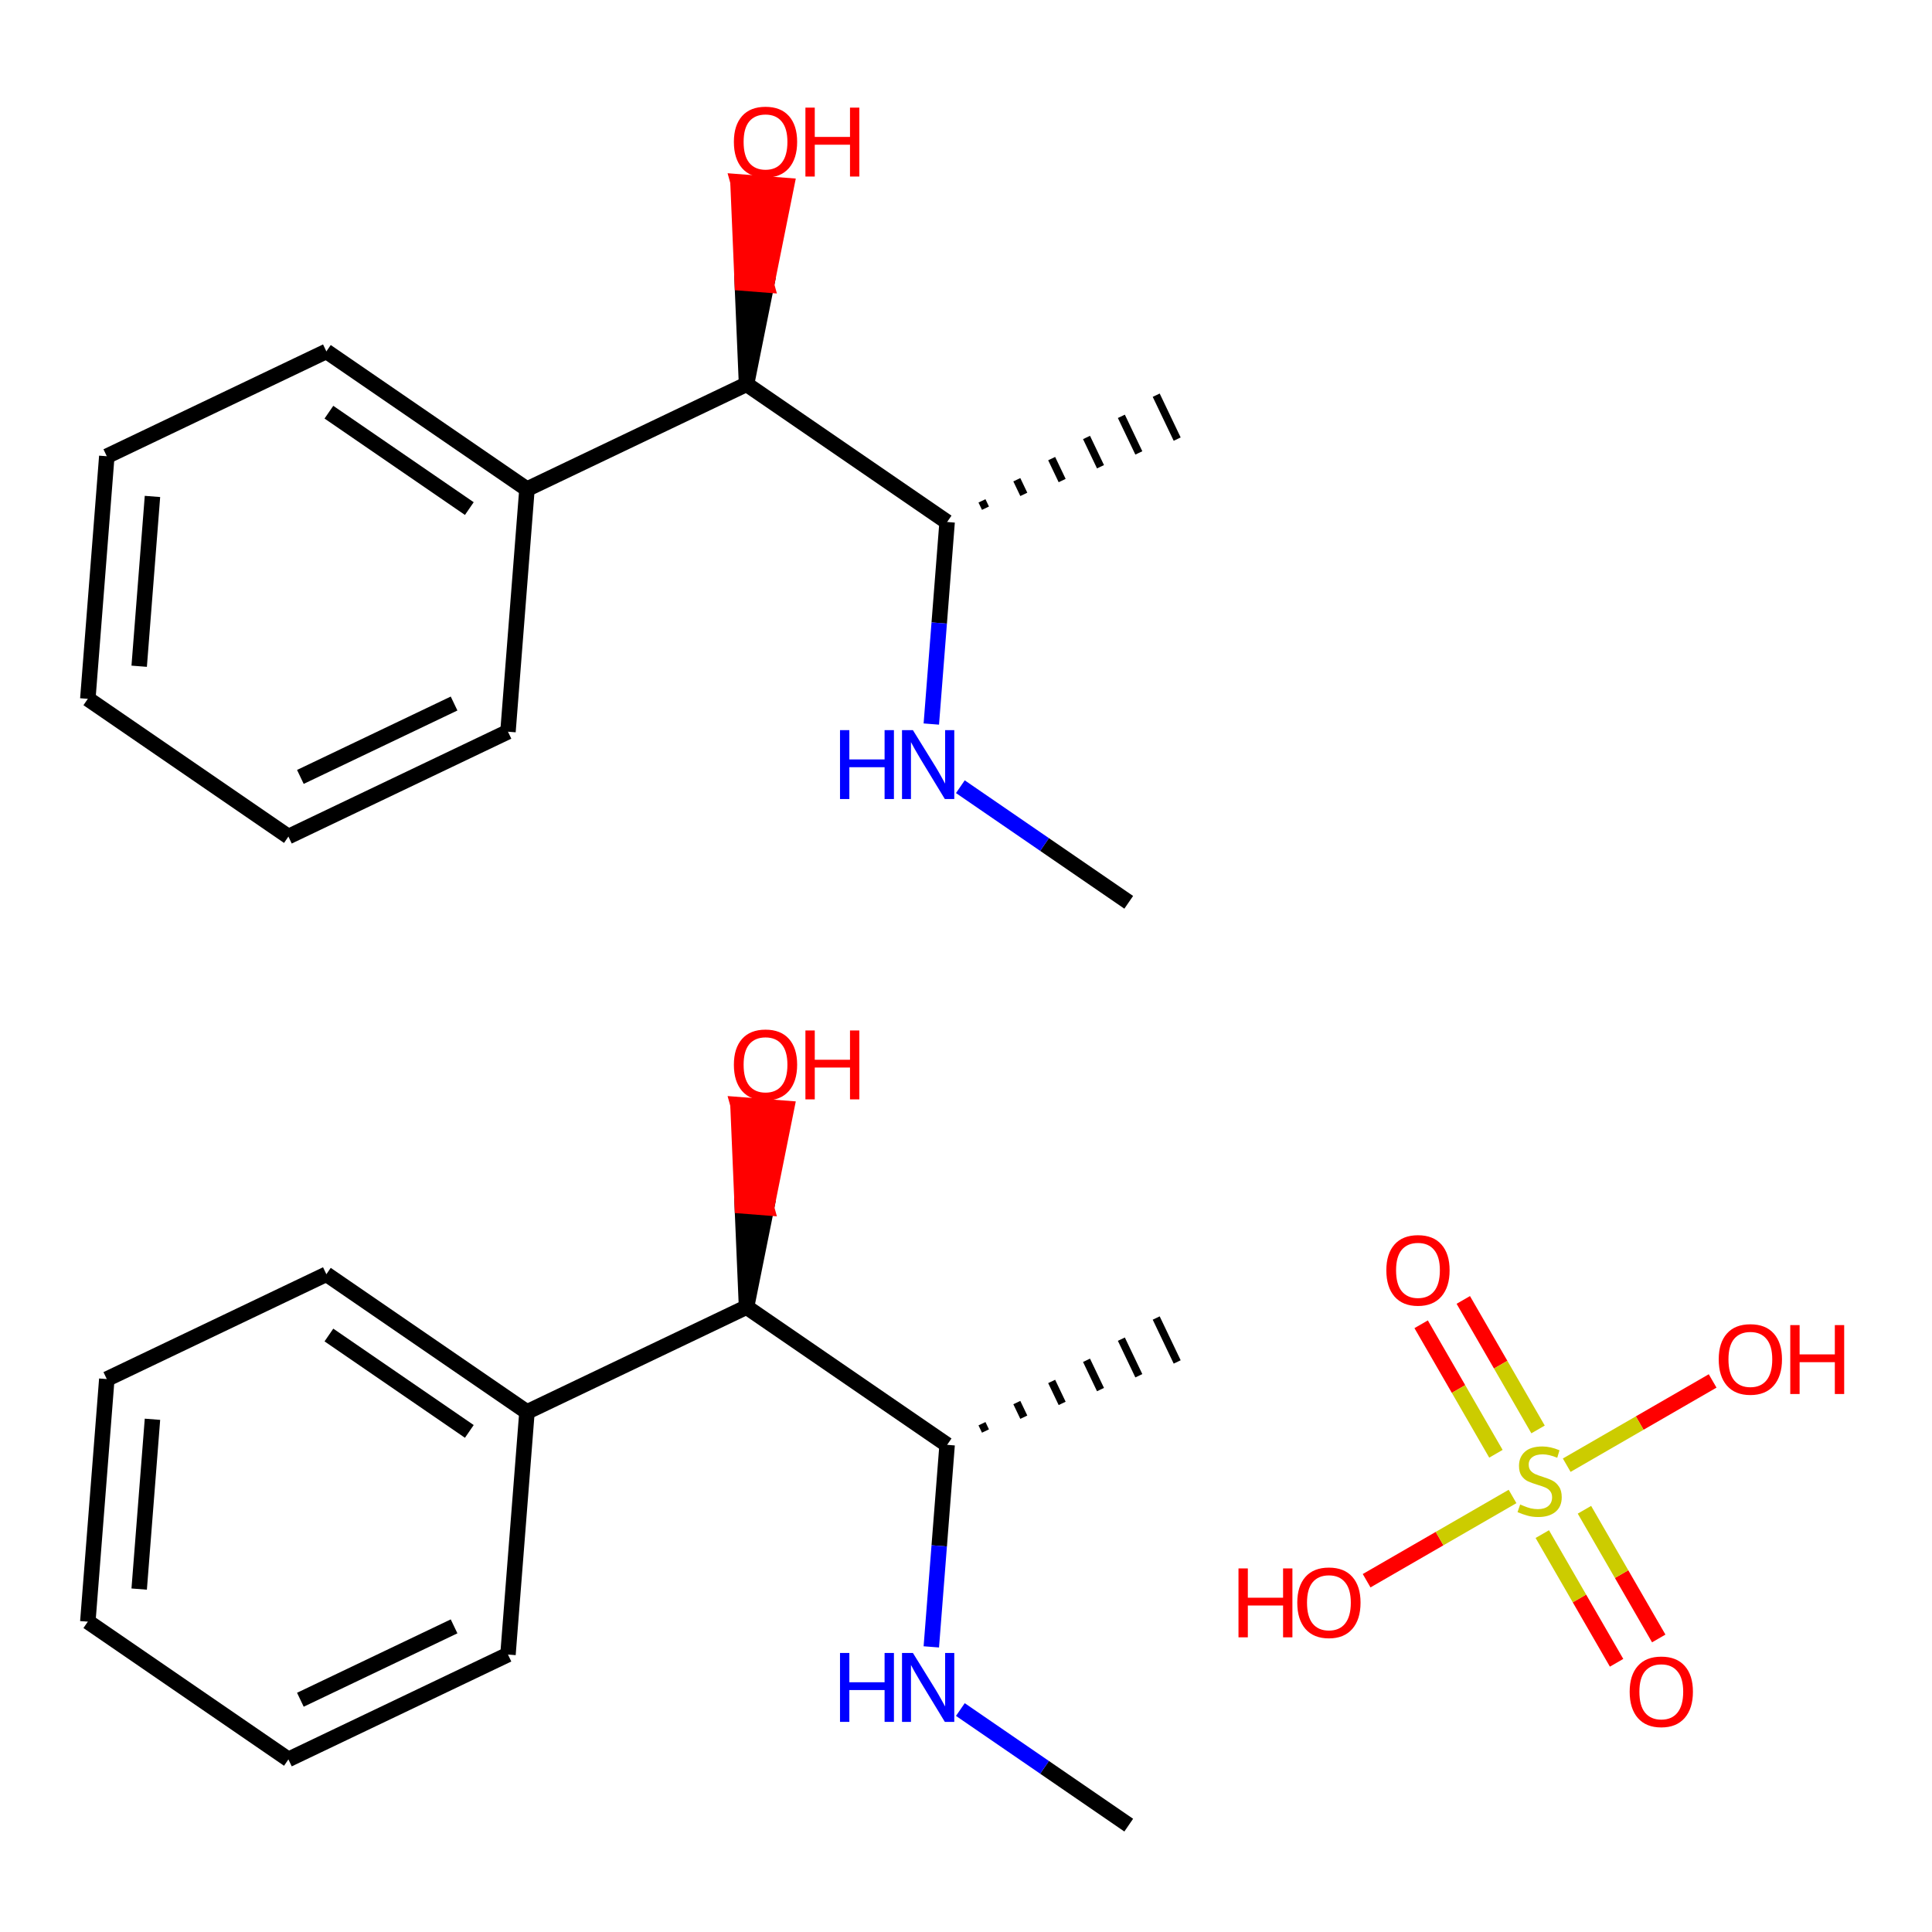 <?xml version='1.0' encoding='iso-8859-1'?>
<svg version='1.1' baseProfile='full'
              xmlns='http://www.w3.org/2000/svg'
                      xmlns:rdkit='http://www.rdkit.org/xml'
                      xmlns:xlink='http://www.w3.org/1999/xlink'
                  xml:space='preserve'
width='250px' height='250px' viewBox='0 0 250 250'>
<!-- END OF HEADER -->
<rect style='opacity:1.0;fill:#FFFFFF;stroke:none' width='250' height='250' x='0' y='0'> </rect>
<path class='bond-0 atom-7 atom-0' d='M 127.519,185.174 L 127.067,184.227' style='fill:none;fill-rule:evenodd;stroke:#000000;stroke-width:1.0px;stroke-linecap:butt;stroke-linejoin:miter;stroke-opacity:1' />
<path class='bond-0 atom-7 atom-0' d='M 132.481,183.386 L 131.576,181.492' style='fill:none;fill-rule:evenodd;stroke:#000000;stroke-width:1.0px;stroke-linecap:butt;stroke-linejoin:miter;stroke-opacity:1' />
<path class='bond-0 atom-7 atom-0' d='M 137.442,181.598 L 136.085,178.757' style='fill:none;fill-rule:evenodd;stroke:#000000;stroke-width:1.0px;stroke-linecap:butt;stroke-linejoin:miter;stroke-opacity:1' />
<path class='bond-0 atom-7 atom-0' d='M 142.404,179.81 L 140.595,176.022' style='fill:none;fill-rule:evenodd;stroke:#000000;stroke-width:1.0px;stroke-linecap:butt;stroke-linejoin:miter;stroke-opacity:1' />
<path class='bond-0 atom-7 atom-0' d='M 147.365,178.023 L 145.104,173.287' style='fill:none;fill-rule:evenodd;stroke:#000000;stroke-width:1.0px;stroke-linecap:butt;stroke-linejoin:miter;stroke-opacity:1' />
<path class='bond-0 atom-7 atom-0' d='M 152.327,176.235 L 149.613,170.552' style='fill:none;fill-rule:evenodd;stroke:#000000;stroke-width:1.0px;stroke-linecap:butt;stroke-linejoin:miter;stroke-opacity:1' />
<path class='bond-1 atom-1 atom-10' d='M 146.058,236.173 L 135.164,228.694' style='fill:none;fill-rule:evenodd;stroke:#000000;stroke-width:2.0px;stroke-linecap:butt;stroke-linejoin:miter;stroke-opacity:1' />
<path class='bond-1 atom-1 atom-10' d='M 135.164,228.694 L 124.27,221.214' style='fill:none;fill-rule:evenodd;stroke:#0000FF;stroke-width:2.0px;stroke-linecap:butt;stroke-linejoin:miter;stroke-opacity:1' />
<path class='bond-2 atom-2 atom-3' d='M 11.364,209.843 L 13.82,178.453' style='fill:none;fill-rule:evenodd;stroke:#000000;stroke-width:2.0px;stroke-linecap:butt;stroke-linejoin:miter;stroke-opacity:1' />
<path class='bond-2 atom-2 atom-3' d='M 18.01,205.626 L 19.729,183.653' style='fill:none;fill-rule:evenodd;stroke:#000000;stroke-width:2.0px;stroke-linecap:butt;stroke-linejoin:miter;stroke-opacity:1' />
<path class='bond-3 atom-2 atom-4' d='M 11.364,209.843 L 37.32,227.665' style='fill:none;fill-rule:evenodd;stroke:#000000;stroke-width:2.0px;stroke-linecap:butt;stroke-linejoin:miter;stroke-opacity:1' />
<path class='bond-4 atom-3 atom-5' d='M 13.82,178.453 L 42.232,164.885' style='fill:none;fill-rule:evenodd;stroke:#000000;stroke-width:2.0px;stroke-linecap:butt;stroke-linejoin:miter;stroke-opacity:1' />
<path class='bond-5 atom-4 atom-6' d='M 37.32,227.665 L 65.732,214.097' style='fill:none;fill-rule:evenodd;stroke:#000000;stroke-width:2.0px;stroke-linecap:butt;stroke-linejoin:miter;stroke-opacity:1' />
<path class='bond-5 atom-4 atom-6' d='M 38.868,219.947 L 58.757,210.45' style='fill:none;fill-rule:evenodd;stroke:#000000;stroke-width:2.0px;stroke-linecap:butt;stroke-linejoin:miter;stroke-opacity:1' />
<path class='bond-6 atom-5 atom-8' d='M 42.232,164.885 L 68.189,182.707' style='fill:none;fill-rule:evenodd;stroke:#000000;stroke-width:2.0px;stroke-linecap:butt;stroke-linejoin:miter;stroke-opacity:1' />
<path class='bond-6 atom-5 atom-8' d='M 42.561,172.75 L 60.731,185.225' style='fill:none;fill-rule:evenodd;stroke:#000000;stroke-width:2.0px;stroke-linecap:butt;stroke-linejoin:miter;stroke-opacity:1' />
<path class='bond-7 atom-6 atom-8' d='M 65.732,214.097 L 68.189,182.707' style='fill:none;fill-rule:evenodd;stroke:#000000;stroke-width:2.0px;stroke-linecap:butt;stroke-linejoin:miter;stroke-opacity:1' />
<path class='bond-8 atom-7 atom-9' d='M 122.557,186.962 L 96.601,169.139' style='fill:none;fill-rule:evenodd;stroke:#000000;stroke-width:2.0px;stroke-linecap:butt;stroke-linejoin:miter;stroke-opacity:1' />
<path class='bond-9 atom-7 atom-10' d='M 122.557,186.962 L 121.535,200.034' style='fill:none;fill-rule:evenodd;stroke:#000000;stroke-width:2.0px;stroke-linecap:butt;stroke-linejoin:miter;stroke-opacity:1' />
<path class='bond-9 atom-7 atom-10' d='M 121.535,200.034 L 120.512,213.106' style='fill:none;fill-rule:evenodd;stroke:#0000FF;stroke-width:2.0px;stroke-linecap:butt;stroke-linejoin:miter;stroke-opacity:1' />
<path class='bond-10 atom-8 atom-9' d='M 68.189,182.707 L 96.601,169.139' style='fill:none;fill-rule:evenodd;stroke:#000000;stroke-width:2.0px;stroke-linecap:butt;stroke-linejoin:miter;stroke-opacity:1' />
<path class='bond-11 atom-9 atom-11' d='M 96.601,169.139 L 99.186,156.285 L 96.047,156.039 Z' style='fill:#000000;fill-rule:evenodd;fill-opacity:1;stroke:#000000;stroke-width:2.0px;stroke-linecap:butt;stroke-linejoin:miter;stroke-opacity:1;' />
<path class='bond-11 atom-9 atom-11' d='M 99.186,156.285 L 95.493,142.938 L 101.771,143.43 Z' style='fill:#FF0000;fill-rule:evenodd;fill-opacity:1;stroke:#FF0000;stroke-width:2.0px;stroke-linecap:butt;stroke-linejoin:miter;stroke-opacity:1;' />
<path class='bond-11 atom-9 atom-11' d='M 99.186,156.285 L 96.047,156.039 L 95.493,142.938 Z' style='fill:#FF0000;fill-rule:evenodd;fill-opacity:1;stroke:#FF0000;stroke-width:2.0px;stroke-linecap:butt;stroke-linejoin:miter;stroke-opacity:1;' />
<path class='bond-12 atom-19 atom-12' d='M 127.519,65.76 L 127.067,64.812' style='fill:none;fill-rule:evenodd;stroke:#000000;stroke-width:1.0px;stroke-linecap:butt;stroke-linejoin:miter;stroke-opacity:1' />
<path class='bond-12 atom-19 atom-12' d='M 132.481,63.972 L 131.576,62.078' style='fill:none;fill-rule:evenodd;stroke:#000000;stroke-width:1.0px;stroke-linecap:butt;stroke-linejoin:miter;stroke-opacity:1' />
<path class='bond-12 atom-19 atom-12' d='M 137.442,62.184 L 136.085,59.343' style='fill:none;fill-rule:evenodd;stroke:#000000;stroke-width:1.0px;stroke-linecap:butt;stroke-linejoin:miter;stroke-opacity:1' />
<path class='bond-12 atom-19 atom-12' d='M 142.404,60.396 L 140.595,56.608' style='fill:none;fill-rule:evenodd;stroke:#000000;stroke-width:1.0px;stroke-linecap:butt;stroke-linejoin:miter;stroke-opacity:1' />
<path class='bond-12 atom-19 atom-12' d='M 147.365,58.608 L 145.104,53.873' style='fill:none;fill-rule:evenodd;stroke:#000000;stroke-width:1.0px;stroke-linecap:butt;stroke-linejoin:miter;stroke-opacity:1' />
<path class='bond-12 atom-19 atom-12' d='M 152.327,56.821 L 149.613,51.138' style='fill:none;fill-rule:evenodd;stroke:#000000;stroke-width:1.0px;stroke-linecap:butt;stroke-linejoin:miter;stroke-opacity:1' />
<path class='bond-13 atom-13 atom-22' d='M 146.058,116.759 L 135.164,109.279' style='fill:none;fill-rule:evenodd;stroke:#000000;stroke-width:2.0px;stroke-linecap:butt;stroke-linejoin:miter;stroke-opacity:1' />
<path class='bond-13 atom-13 atom-22' d='M 135.164,109.279 L 124.27,101.799' style='fill:none;fill-rule:evenodd;stroke:#0000FF;stroke-width:2.0px;stroke-linecap:butt;stroke-linejoin:miter;stroke-opacity:1' />
<path class='bond-14 atom-14 atom-15' d='M 11.364,90.429 L 13.82,59.039' style='fill:none;fill-rule:evenodd;stroke:#000000;stroke-width:2.0px;stroke-linecap:butt;stroke-linejoin:miter;stroke-opacity:1' />
<path class='bond-14 atom-14 atom-15' d='M 18.01,86.211 L 19.729,64.239' style='fill:none;fill-rule:evenodd;stroke:#000000;stroke-width:2.0px;stroke-linecap:butt;stroke-linejoin:miter;stroke-opacity:1' />
<path class='bond-15 atom-14 atom-16' d='M 11.364,90.429 L 37.32,108.251' style='fill:none;fill-rule:evenodd;stroke:#000000;stroke-width:2.0px;stroke-linecap:butt;stroke-linejoin:miter;stroke-opacity:1' />
<path class='bond-16 atom-15 atom-17' d='M 13.82,59.039 L 42.232,45.471' style='fill:none;fill-rule:evenodd;stroke:#000000;stroke-width:2.0px;stroke-linecap:butt;stroke-linejoin:miter;stroke-opacity:1' />
<path class='bond-17 atom-16 atom-18' d='M 37.32,108.251 L 65.732,94.683' style='fill:none;fill-rule:evenodd;stroke:#000000;stroke-width:2.0px;stroke-linecap:butt;stroke-linejoin:miter;stroke-opacity:1' />
<path class='bond-17 atom-16 atom-18' d='M 38.868,100.533 L 58.757,91.035' style='fill:none;fill-rule:evenodd;stroke:#000000;stroke-width:2.0px;stroke-linecap:butt;stroke-linejoin:miter;stroke-opacity:1' />
<path class='bond-18 atom-17 atom-20' d='M 42.232,45.471 L 68.189,63.293' style='fill:none;fill-rule:evenodd;stroke:#000000;stroke-width:2.0px;stroke-linecap:butt;stroke-linejoin:miter;stroke-opacity:1' />
<path class='bond-18 atom-17 atom-20' d='M 42.561,53.336 L 60.731,65.811' style='fill:none;fill-rule:evenodd;stroke:#000000;stroke-width:2.0px;stroke-linecap:butt;stroke-linejoin:miter;stroke-opacity:1' />
<path class='bond-19 atom-18 atom-20' d='M 65.732,94.683 L 68.189,63.293' style='fill:none;fill-rule:evenodd;stroke:#000000;stroke-width:2.0px;stroke-linecap:butt;stroke-linejoin:miter;stroke-opacity:1' />
<path class='bond-20 atom-19 atom-21' d='M 122.557,67.547 L 96.601,49.725' style='fill:none;fill-rule:evenodd;stroke:#000000;stroke-width:2.0px;stroke-linecap:butt;stroke-linejoin:miter;stroke-opacity:1' />
<path class='bond-21 atom-19 atom-22' d='M 122.557,67.547 L 121.535,80.619' style='fill:none;fill-rule:evenodd;stroke:#000000;stroke-width:2.0px;stroke-linecap:butt;stroke-linejoin:miter;stroke-opacity:1' />
<path class='bond-21 atom-19 atom-22' d='M 121.535,80.619 L 120.512,93.692' style='fill:none;fill-rule:evenodd;stroke:#0000FF;stroke-width:2.0px;stroke-linecap:butt;stroke-linejoin:miter;stroke-opacity:1' />
<path class='bond-22 atom-20 atom-21' d='M 68.189,63.293 L 96.601,49.725' style='fill:none;fill-rule:evenodd;stroke:#000000;stroke-width:2.0px;stroke-linecap:butt;stroke-linejoin:miter;stroke-opacity:1' />
<path class='bond-23 atom-21 atom-23' d='M 96.601,49.725 L 99.186,36.87 L 96.047,36.625 Z' style='fill:#000000;fill-rule:evenodd;fill-opacity:1;stroke:#000000;stroke-width:2.0px;stroke-linecap:butt;stroke-linejoin:miter;stroke-opacity:1;' />
<path class='bond-23 atom-21 atom-23' d='M 99.186,36.87 L 95.493,23.524 L 101.771,24.015 Z' style='fill:#FF0000;fill-rule:evenodd;fill-opacity:1;stroke:#FF0000;stroke-width:2.0px;stroke-linecap:butt;stroke-linejoin:miter;stroke-opacity:1;' />
<path class='bond-23 atom-21 atom-23' d='M 99.186,36.87 L 96.047,36.625 L 95.493,23.524 Z' style='fill:#FF0000;fill-rule:evenodd;fill-opacity:1;stroke:#FF0000;stroke-width:2.0px;stroke-linecap:butt;stroke-linejoin:miter;stroke-opacity:1;' />
<path class='bond-24 atom-24 atom-28' d='M 176.841,204.544 L 186.282,199.093' style='fill:none;fill-rule:evenodd;stroke:#FF0000;stroke-width:2.0px;stroke-linecap:butt;stroke-linejoin:miter;stroke-opacity:1' />
<path class='bond-24 atom-24 atom-28' d='M 186.282,199.093 L 195.723,193.642' style='fill:none;fill-rule:evenodd;stroke:#CCCC00;stroke-width:2.0px;stroke-linecap:butt;stroke-linejoin:miter;stroke-opacity:1' />
<path class='bond-25 atom-25 atom-28' d='M 221.615,178.693 L 212.174,184.144' style='fill:none;fill-rule:evenodd;stroke:#FF0000;stroke-width:2.0px;stroke-linecap:butt;stroke-linejoin:miter;stroke-opacity:1' />
<path class='bond-25 atom-25 atom-28' d='M 212.174,184.144 L 202.733,189.595' style='fill:none;fill-rule:evenodd;stroke:#CCCC00;stroke-width:2.0px;stroke-linecap:butt;stroke-linejoin:miter;stroke-opacity:1' />
<path class='bond-26 atom-26 atom-28' d='M 214.64,212.016 L 209.833,203.689' style='fill:none;fill-rule:evenodd;stroke:#FF0000;stroke-width:2.0px;stroke-linecap:butt;stroke-linejoin:miter;stroke-opacity:1' />
<path class='bond-26 atom-26 atom-28' d='M 209.833,203.689 L 205.026,195.363' style='fill:none;fill-rule:evenodd;stroke:#CCCC00;stroke-width:2.0px;stroke-linecap:butt;stroke-linejoin:miter;stroke-opacity:1' />
<path class='bond-26 atom-26 atom-28' d='M 209.186,215.164 L 204.379,206.838' style='fill:none;fill-rule:evenodd;stroke:#FF0000;stroke-width:2.0px;stroke-linecap:butt;stroke-linejoin:miter;stroke-opacity:1' />
<path class='bond-26 atom-26 atom-28' d='M 204.379,206.838 L 199.572,198.512' style='fill:none;fill-rule:evenodd;stroke:#CCCC00;stroke-width:2.0px;stroke-linecap:butt;stroke-linejoin:miter;stroke-opacity:1' />
<path class='bond-27 atom-27 atom-28' d='M 183.896,171.36 L 188.733,179.738' style='fill:none;fill-rule:evenodd;stroke:#FF0000;stroke-width:2.0px;stroke-linecap:butt;stroke-linejoin:miter;stroke-opacity:1' />
<path class='bond-27 atom-27 atom-28' d='M 188.733,179.738 L 193.571,188.117' style='fill:none;fill-rule:evenodd;stroke:#CCCC00;stroke-width:2.0px;stroke-linecap:butt;stroke-linejoin:miter;stroke-opacity:1' />
<path class='bond-27 atom-27 atom-28' d='M 189.349,168.211 L 194.187,176.589' style='fill:none;fill-rule:evenodd;stroke:#FF0000;stroke-width:2.0px;stroke-linecap:butt;stroke-linejoin:miter;stroke-opacity:1' />
<path class='bond-27 atom-27 atom-28' d='M 194.187,176.589 L 199.024,184.968' style='fill:none;fill-rule:evenodd;stroke:#CCCC00;stroke-width:2.0px;stroke-linecap:butt;stroke-linejoin:miter;stroke-opacity:1' />
<path  class='atom-10' d='M 108.697 213.893
L 109.906 213.893
L 109.906 217.684
L 114.465 217.684
L 114.465 213.893
L 115.674 213.893
L 115.674 222.81
L 114.465 222.81
L 114.465 218.691
L 109.906 218.691
L 109.906 222.81
L 108.697 222.81
L 108.697 213.893
' fill='#0000FF'/>
<path  class='atom-10' d='M 118.13 213.893
L 121.052 218.616
Q 121.342 219.082, 121.808 219.926
Q 122.274 220.769, 122.299 220.82
L 122.299 213.893
L 123.483 213.893
L 123.483 222.81
L 122.261 222.81
L 119.125 217.646
Q 118.76 217.042, 118.37 216.349
Q 117.992 215.656, 117.878 215.442
L 117.878 222.81
L 116.72 222.81
L 116.72 213.893
L 118.13 213.893
' fill='#0000FF'/>
<path  class='atom-11' d='M 94.964 137.775
Q 94.964 135.634, 96.022 134.437
Q 97.08 133.241, 99.057 133.241
Q 101.035 133.241, 102.093 134.437
Q 103.15 135.634, 103.15 137.775
Q 103.15 139.941, 102.08 141.175
Q 101.009 142.397, 99.057 142.397
Q 97.093 142.397, 96.022 141.175
Q 94.964 139.954, 94.964 137.775
M 99.057 141.389
Q 100.417 141.389, 101.148 140.483
Q 101.891 139.563, 101.891 137.775
Q 101.891 136.024, 101.148 135.143
Q 100.417 134.248, 99.057 134.248
Q 97.697 134.248, 96.954 135.13
Q 96.224 136.012, 96.224 137.775
Q 96.224 139.576, 96.954 140.483
Q 97.697 141.389, 99.057 141.389
' fill='#FF0000'/>
<path  class='atom-11' d='M 104.221 133.342
L 105.43 133.342
L 105.43 137.133
L 109.989 137.133
L 109.989 133.342
L 111.198 133.342
L 111.198 142.258
L 109.989 142.258
L 109.989 138.14
L 105.43 138.14
L 105.43 142.258
L 104.221 142.258
L 104.221 133.342
' fill='#FF0000'/>
<path  class='atom-22' d='M 108.697 94.479
L 109.906 94.479
L 109.906 98.27
L 114.465 98.27
L 114.465 94.479
L 115.674 94.479
L 115.674 103.395
L 114.465 103.395
L 114.465 99.277
L 109.906 99.277
L 109.906 103.395
L 108.697 103.395
L 108.697 94.479
' fill='#0000FF'/>
<path  class='atom-22' d='M 118.13 94.479
L 121.052 99.202
Q 121.342 99.668, 121.808 100.511
Q 122.274 101.355, 122.299 101.406
L 122.299 94.479
L 123.483 94.479
L 123.483 103.395
L 122.261 103.395
L 119.125 98.232
Q 118.76 97.627, 118.37 96.935
Q 117.992 96.242, 117.878 96.028
L 117.878 103.395
L 116.72 103.395
L 116.72 94.479
L 118.13 94.479
' fill='#0000FF'/>
<path  class='atom-23' d='M 94.964 18.36
Q 94.964 16.22, 96.022 15.023
Q 97.08 13.827, 99.057 13.827
Q 101.035 13.827, 102.093 15.023
Q 103.15 16.22, 103.15 18.36
Q 103.15 20.527, 102.08 21.761
Q 101.009 22.983, 99.057 22.983
Q 97.093 22.983, 96.022 21.761
Q 94.964 20.539, 94.964 18.36
M 99.057 21.975
Q 100.417 21.975, 101.148 21.068
Q 101.891 20.149, 101.891 18.36
Q 101.891 16.61, 101.148 15.728
Q 100.417 14.834, 99.057 14.834
Q 97.697 14.834, 96.954 15.716
Q 96.224 16.597, 96.224 18.36
Q 96.224 20.162, 96.954 21.068
Q 97.697 21.975, 99.057 21.975
' fill='#FF0000'/>
<path  class='atom-23' d='M 104.221 13.927
L 105.43 13.927
L 105.43 17.718
L 109.989 17.718
L 109.989 13.927
L 111.198 13.927
L 111.198 22.844
L 109.989 22.844
L 109.989 18.726
L 105.43 18.726
L 105.43 22.844
L 104.221 22.844
L 104.221 13.927
' fill='#FF0000'/>
<path  class='atom-24' d='M 160.26 202.953
L 161.469 202.953
L 161.469 206.744
L 166.029 206.744
L 166.029 202.953
L 167.238 202.953
L 167.238 211.87
L 166.029 211.87
L 166.029 207.752
L 161.469 207.752
L 161.469 211.87
L 160.26 211.87
L 160.26 202.953
' fill='#FF0000'/>
<path  class='atom-24' d='M 167.867 207.386
Q 167.867 205.245, 168.925 204.049
Q 169.983 202.852, 171.96 202.852
Q 173.938 202.852, 174.996 204.049
Q 176.054 205.245, 176.054 207.386
Q 176.054 209.553, 174.983 210.787
Q 173.913 212.009, 171.96 212.009
Q 169.996 212.009, 168.925 210.787
Q 167.867 209.565, 167.867 207.386
M 171.96 211.001
Q 173.321 211.001, 174.051 210.094
Q 174.794 209.175, 174.794 207.386
Q 174.794 205.636, 174.051 204.754
Q 173.321 203.86, 171.96 203.86
Q 170.6 203.86, 169.857 204.742
Q 169.127 205.623, 169.127 207.386
Q 169.127 209.187, 169.857 210.094
Q 170.6 211.001, 171.96 211.001
' fill='#FF0000'/>
<path  class='atom-25' d='M 222.402 175.901
Q 222.402 173.76, 223.46 172.563
Q 224.518 171.367, 226.495 171.367
Q 228.473 171.367, 229.531 172.563
Q 230.589 173.76, 230.589 175.901
Q 230.589 178.067, 229.518 179.301
Q 228.448 180.523, 226.495 180.523
Q 224.531 180.523, 223.46 179.301
Q 222.402 178.079, 222.402 175.901
M 226.495 179.515
Q 227.856 179.515, 228.586 178.608
Q 229.329 177.689, 229.329 175.901
Q 229.329 174.15, 228.586 173.268
Q 227.856 172.374, 226.495 172.374
Q 225.135 172.374, 224.392 173.256
Q 223.662 174.137, 223.662 175.901
Q 223.662 177.702, 224.392 178.608
Q 225.135 179.515, 226.495 179.515
' fill='#FF0000'/>
<path  class='atom-25' d='M 231.659 171.467
L 232.868 171.467
L 232.868 175.258
L 237.427 175.258
L 237.427 171.467
L 238.636 171.467
L 238.636 180.384
L 237.427 180.384
L 237.427 176.266
L 232.868 176.266
L 232.868 180.384
L 231.659 180.384
L 231.659 171.467
' fill='#FF0000'/>
<path  class='atom-26' d='M 210.878 218.911
Q 210.878 216.77, 211.936 215.574
Q 212.994 214.377, 214.971 214.377
Q 216.948 214.377, 218.006 215.574
Q 219.064 216.77, 219.064 218.911
Q 219.064 221.077, 217.993 222.311
Q 216.923 223.533, 214.971 223.533
Q 213.006 223.533, 211.936 222.311
Q 210.878 221.09, 210.878 218.911
M 214.971 222.526
Q 216.331 222.526, 217.061 221.619
Q 217.805 220.699, 217.805 218.911
Q 217.805 217.16, 217.061 216.279
Q 216.331 215.385, 214.971 215.385
Q 213.611 215.385, 212.868 216.266
Q 212.137 217.148, 212.137 218.911
Q 212.137 220.712, 212.868 221.619
Q 213.611 222.526, 214.971 222.526
' fill='#FF0000'/>
<path  class='atom-27' d='M 179.392 164.376
Q 179.392 162.235, 180.45 161.039
Q 181.508 159.842, 183.485 159.842
Q 185.462 159.842, 186.52 161.039
Q 187.578 162.235, 187.578 164.376
Q 187.578 166.542, 186.508 167.776
Q 185.437 168.998, 183.485 168.998
Q 181.52 168.998, 180.45 167.776
Q 179.392 166.555, 179.392 164.376
M 183.485 167.991
Q 184.845 167.991, 185.576 167.084
Q 186.319 166.164, 186.319 164.376
Q 186.319 162.625, 185.576 161.744
Q 184.845 160.85, 183.485 160.85
Q 182.125 160.85, 181.382 161.731
Q 180.651 162.613, 180.651 164.376
Q 180.651 166.177, 181.382 167.084
Q 182.125 167.991, 183.485 167.991
' fill='#FF0000'/>
<path  class='atom-28' d='M 196.709 194.679
Q 196.81 194.717, 197.225 194.893
Q 197.641 195.069, 198.094 195.183
Q 198.56 195.283, 199.014 195.283
Q 199.858 195.283, 200.349 194.88
Q 200.84 194.465, 200.84 193.747
Q 200.84 193.256, 200.588 192.953
Q 200.349 192.651, 199.971 192.487
Q 199.593 192.324, 198.963 192.135
Q 198.17 191.895, 197.691 191.669
Q 197.225 191.442, 196.885 190.963
Q 196.558 190.485, 196.558 189.679
Q 196.558 188.558, 197.314 187.865
Q 198.082 187.173, 199.593 187.173
Q 200.626 187.173, 201.797 187.664
L 201.508 188.633
Q 200.437 188.193, 199.631 188.193
Q 198.762 188.193, 198.283 188.558
Q 197.805 188.911, 197.817 189.528
Q 197.817 190.006, 198.057 190.296
Q 198.309 190.586, 198.661 190.749
Q 199.026 190.913, 199.631 191.102
Q 200.437 191.354, 200.916 191.606
Q 201.394 191.858, 201.734 192.374
Q 202.087 192.878, 202.087 193.747
Q 202.087 194.981, 201.256 195.649
Q 200.437 196.303, 199.064 196.303
Q 198.271 196.303, 197.666 196.127
Q 197.074 195.963, 196.369 195.674
L 196.709 194.679
' fill='#CCCC00'/>
</svg>
